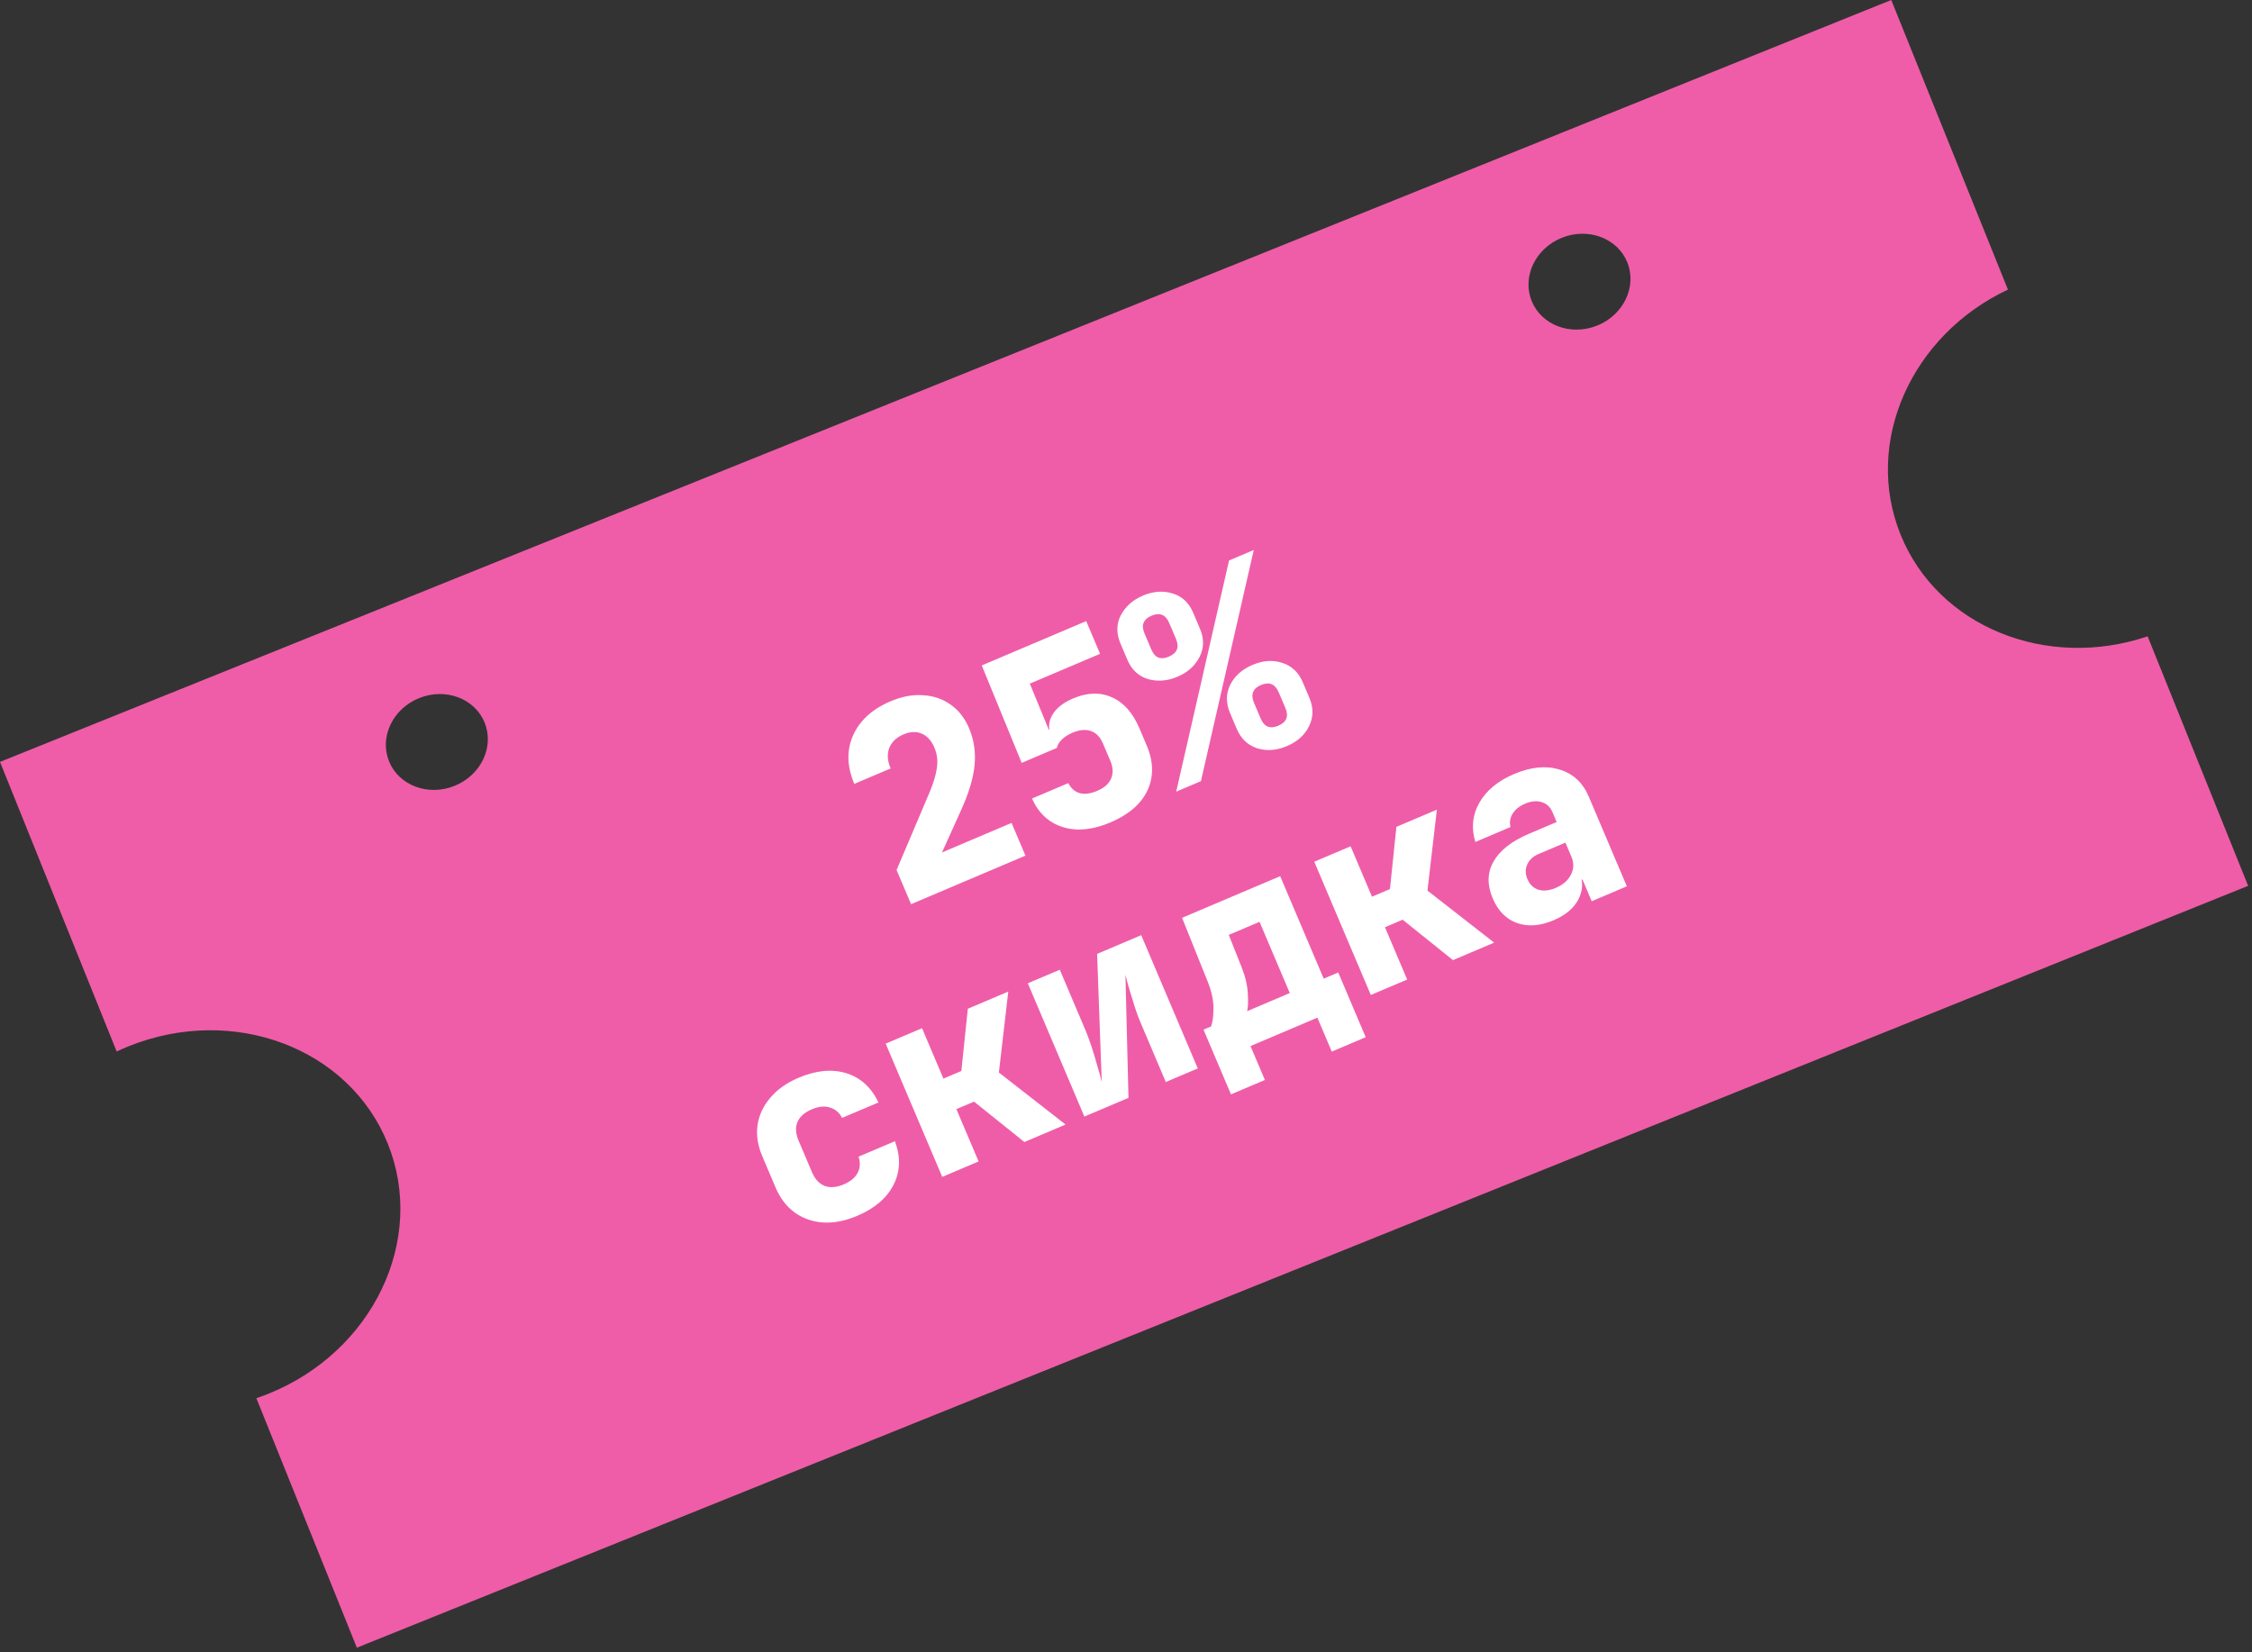 <?xml version="1.0" encoding="UTF-8"?> <svg xmlns="http://www.w3.org/2000/svg" width="154" height="113" viewBox="0 0 154 113" fill="none"><rect x="0" y="0" width="154" height="113" fill="#333333" stroke="none"/> <path fill-rule="evenodd" clip-rule="evenodd" d="M0 52.103L129.331 0L137.31 19.804C130.699 22.919 127.42 30.237 129.962 36.545C132.503 42.853 139.939 45.854 146.862 43.516L153.736 60.578L24.404 112.68L17.531 95.618C17.808 95.525 18.085 95.423 18.36 95.312C25.51 92.431 29.163 84.778 26.52 78.217C23.877 71.656 15.938 68.673 8.789 71.553C8.514 71.664 8.243 71.782 7.978 71.907L0 52.103ZM33.144 49.424C33.812 51.082 32.889 53.016 31.082 53.743C29.276 54.471 27.27 53.717 26.602 52.059C25.934 50.402 26.857 48.468 28.663 47.74C30.47 47.012 32.476 47.766 33.144 49.424ZM109.221 22.265C111.027 21.537 111.95 19.603 111.282 17.945C110.615 16.288 108.609 15.534 106.802 16.262C104.996 16.989 104.073 18.923 104.741 20.581C105.408 22.239 107.414 22.992 109.221 22.265Z" fill="#EF5DA8"></path> <path d="M62.303 61.834L61.311 59.498L63.58 54.154C63.845 53.52 64.008 52.969 64.07 52.499C64.142 52.025 64.085 51.567 63.897 51.125C63.691 50.639 63.399 50.32 63.021 50.167C62.655 50.01 62.245 50.028 61.792 50.22C61.295 50.431 60.966 50.747 60.806 51.167C60.651 51.571 60.684 52.033 60.905 52.552L58.419 53.607C58.082 52.812 57.957 52.057 58.044 51.342C58.138 50.611 58.427 49.954 58.909 49.371C59.392 48.788 60.053 48.318 60.892 47.962C61.677 47.629 62.419 47.49 63.12 47.544C63.828 47.583 64.452 47.794 64.992 48.177C65.544 48.556 65.97 49.098 66.27 49.805C66.603 50.59 66.728 51.423 66.647 52.305C66.565 53.187 66.265 54.201 65.748 55.346L64.418 58.296L69.174 56.277L70.123 58.514L62.303 61.834ZM75.936 56.242C74.733 56.753 73.65 56.861 72.69 56.564C71.73 56.268 71.023 55.616 70.57 54.609L73.055 53.554C73.232 53.909 73.492 54.138 73.835 54.24C74.174 54.331 74.569 54.28 75.022 54.088C75.508 53.882 75.827 53.603 75.978 53.252C76.135 52.886 76.12 52.481 75.932 52.04L75.433 50.863C75.241 50.41 74.968 50.122 74.616 49.998C74.258 49.863 73.831 49.901 73.334 50.111C73.036 50.238 72.795 50.392 72.612 50.575C72.435 50.741 72.321 50.933 72.269 51.15L69.867 52.17L67.136 45.507L74.278 42.476L75.227 44.713L70.422 46.752L71.725 49.914L72.239 49.697L71.885 50.336C71.669 49.828 71.694 49.348 71.958 48.897C72.229 48.43 72.702 48.053 73.376 47.767C74.359 47.35 75.247 47.324 76.042 47.691C76.843 48.042 77.468 48.748 77.918 49.808L78.418 50.985C78.886 52.089 78.903 53.112 78.468 54.053C78.029 54.983 77.185 55.712 75.936 56.242ZM80.433 54.138L84.047 38.329L85.737 37.612L82.123 53.421L80.433 54.138ZM88.007 51.021C87.289 51.325 86.606 51.374 85.957 51.167C85.32 50.956 84.858 50.513 84.572 49.839L84.115 48.762C83.829 48.088 83.831 47.448 84.121 46.843C84.423 46.232 84.933 45.775 85.651 45.47C86.369 45.165 87.046 45.119 87.684 45.331C88.332 45.538 88.8 45.978 89.086 46.652L89.543 47.729C89.829 48.403 89.821 49.045 89.52 49.655C89.229 50.261 88.725 50.716 88.007 51.021ZM87.416 49.629C87.979 49.39 88.142 48.989 87.902 48.425L87.445 47.348C87.201 46.774 86.798 46.606 86.234 46.845C85.671 47.084 85.511 47.491 85.755 48.066L86.212 49.143C86.451 49.706 86.853 49.868 87.416 49.629ZM80.519 46.279C79.823 46.575 79.148 46.627 78.493 46.436C77.849 46.24 77.38 45.794 77.084 45.098L76.627 44.021C76.332 43.325 76.337 42.677 76.643 42.078C76.96 41.474 77.467 41.024 78.163 40.729C78.859 40.434 79.529 40.384 80.172 40.58C80.827 40.771 81.302 41.215 81.598 41.911L82.055 42.988C82.35 43.684 82.34 44.334 82.022 44.938C81.716 45.537 81.215 45.984 80.519 46.279ZM79.935 44.904C80.499 44.665 80.659 44.258 80.415 43.684L79.957 42.607C79.714 42.033 79.31 41.865 78.747 42.104C78.471 42.221 78.291 42.382 78.209 42.587C78.121 42.78 78.141 43.026 78.267 43.324L78.725 44.401C78.851 44.7 79.017 44.89 79.221 44.973C79.421 45.044 79.659 45.022 79.935 44.904ZM58.613 83.15C57.806 83.492 57.036 83.643 56.302 83.603C55.563 83.552 54.913 83.326 54.352 82.925C53.786 82.513 53.349 81.943 53.039 81.214L52.125 79.06C51.811 78.32 51.704 77.609 51.806 76.927C51.908 76.245 52.199 75.626 52.68 75.07C53.156 74.503 53.797 74.048 54.604 73.706C55.808 73.195 56.898 73.091 57.874 73.393C58.849 73.696 59.582 74.363 60.072 75.393L57.587 76.448C57.389 76.076 57.106 75.838 56.736 75.734C56.377 75.626 55.971 75.667 55.518 75.86C55.021 76.071 54.694 76.359 54.537 76.726C54.379 77.093 54.404 77.519 54.61 78.005L55.525 80.159C55.726 80.634 56.016 80.948 56.393 81.1C56.766 81.242 57.201 81.207 57.698 80.996C58.151 80.804 58.466 80.546 58.642 80.224C58.824 79.886 58.847 79.511 58.712 79.099L61.197 78.044C61.599 79.112 61.569 80.103 61.109 81.015C60.649 81.927 59.817 82.639 58.613 83.15ZM64.434 80.483L60.566 71.37L63.052 70.315L64.514 73.762L65.741 73.241L66.183 68.986L68.95 67.811L68.307 73.345L72.868 76.903L70.051 78.099L66.61 75.336L65.401 75.849L66.92 79.428L64.434 80.483ZM74.154 76.358L70.286 67.245L72.473 66.316L74.231 70.459C74.349 70.735 74.48 71.09 74.625 71.523C74.765 71.946 74.897 72.379 75.02 72.822C75.154 73.261 75.261 73.652 75.342 73.996L75.025 65.233L78.04 63.953L81.908 73.066L79.721 73.995L77.963 69.852C77.841 69.565 77.719 69.232 77.598 68.853C77.472 68.464 77.351 68.072 77.236 67.678C77.12 67.283 77.028 66.944 76.96 66.66L77.17 75.078L74.154 76.358ZM84.179 74.84L82.301 70.416L82.815 70.198C82.923 69.93 82.978 69.522 82.98 68.974C82.988 68.41 82.855 67.789 82.58 67.11L80.834 62.767L87.544 59.919L90.519 66.927L91.514 66.505L93.391 70.93L91.072 71.914L90.087 69.594L85.514 71.536L86.499 73.855L84.179 74.84ZM85.284 69.15L88.2 67.912L86.132 63.041L84.028 63.934L84.892 66.109C85.153 66.754 85.299 67.358 85.328 67.919C85.364 68.464 85.349 68.874 85.284 69.15ZM93.742 68.043L89.874 58.93L92.359 57.875L93.822 61.321L95.049 60.801L95.491 56.546L98.258 55.371L97.615 60.904L102.176 64.463L99.359 65.659L95.918 62.896L94.709 63.409L96.228 66.988L93.742 68.043ZM106.233 62.936C105.316 63.326 104.482 63.386 103.729 63.119C102.988 62.847 102.437 62.286 102.076 61.435C101.687 60.519 101.704 59.684 102.127 58.93C102.557 58.161 103.368 57.523 104.561 57.017L106.45 56.215L106.162 55.536C106.012 55.182 105.765 54.955 105.422 54.853C105.09 54.746 104.714 54.782 104.294 54.96C103.908 55.124 103.625 55.348 103.446 55.633C103.267 55.917 103.215 56.226 103.291 56.559L100.889 57.579C100.599 56.62 100.69 55.727 101.16 54.902C101.638 54.06 102.429 53.405 103.533 52.936C104.693 52.444 105.732 52.342 106.649 52.63C107.573 52.903 108.239 53.52 108.647 54.481L111.249 60.612L108.847 61.631L108.214 60.14L107.816 60.309L107.984 59.553C108.275 60.238 108.259 60.89 107.935 61.51C107.618 62.114 107.05 62.59 106.233 62.936ZM106.387 60.72C106.873 60.514 107.217 60.218 107.419 59.833C107.626 59.431 107.641 59.021 107.463 58.601L107.048 57.624L105.209 58.404C104.833 58.564 104.576 58.803 104.438 59.123C104.295 59.431 104.299 59.762 104.449 60.115C104.608 60.491 104.862 60.735 105.21 60.848C105.553 60.95 105.945 60.907 106.387 60.72Z" fill="white"></path> </svg> 